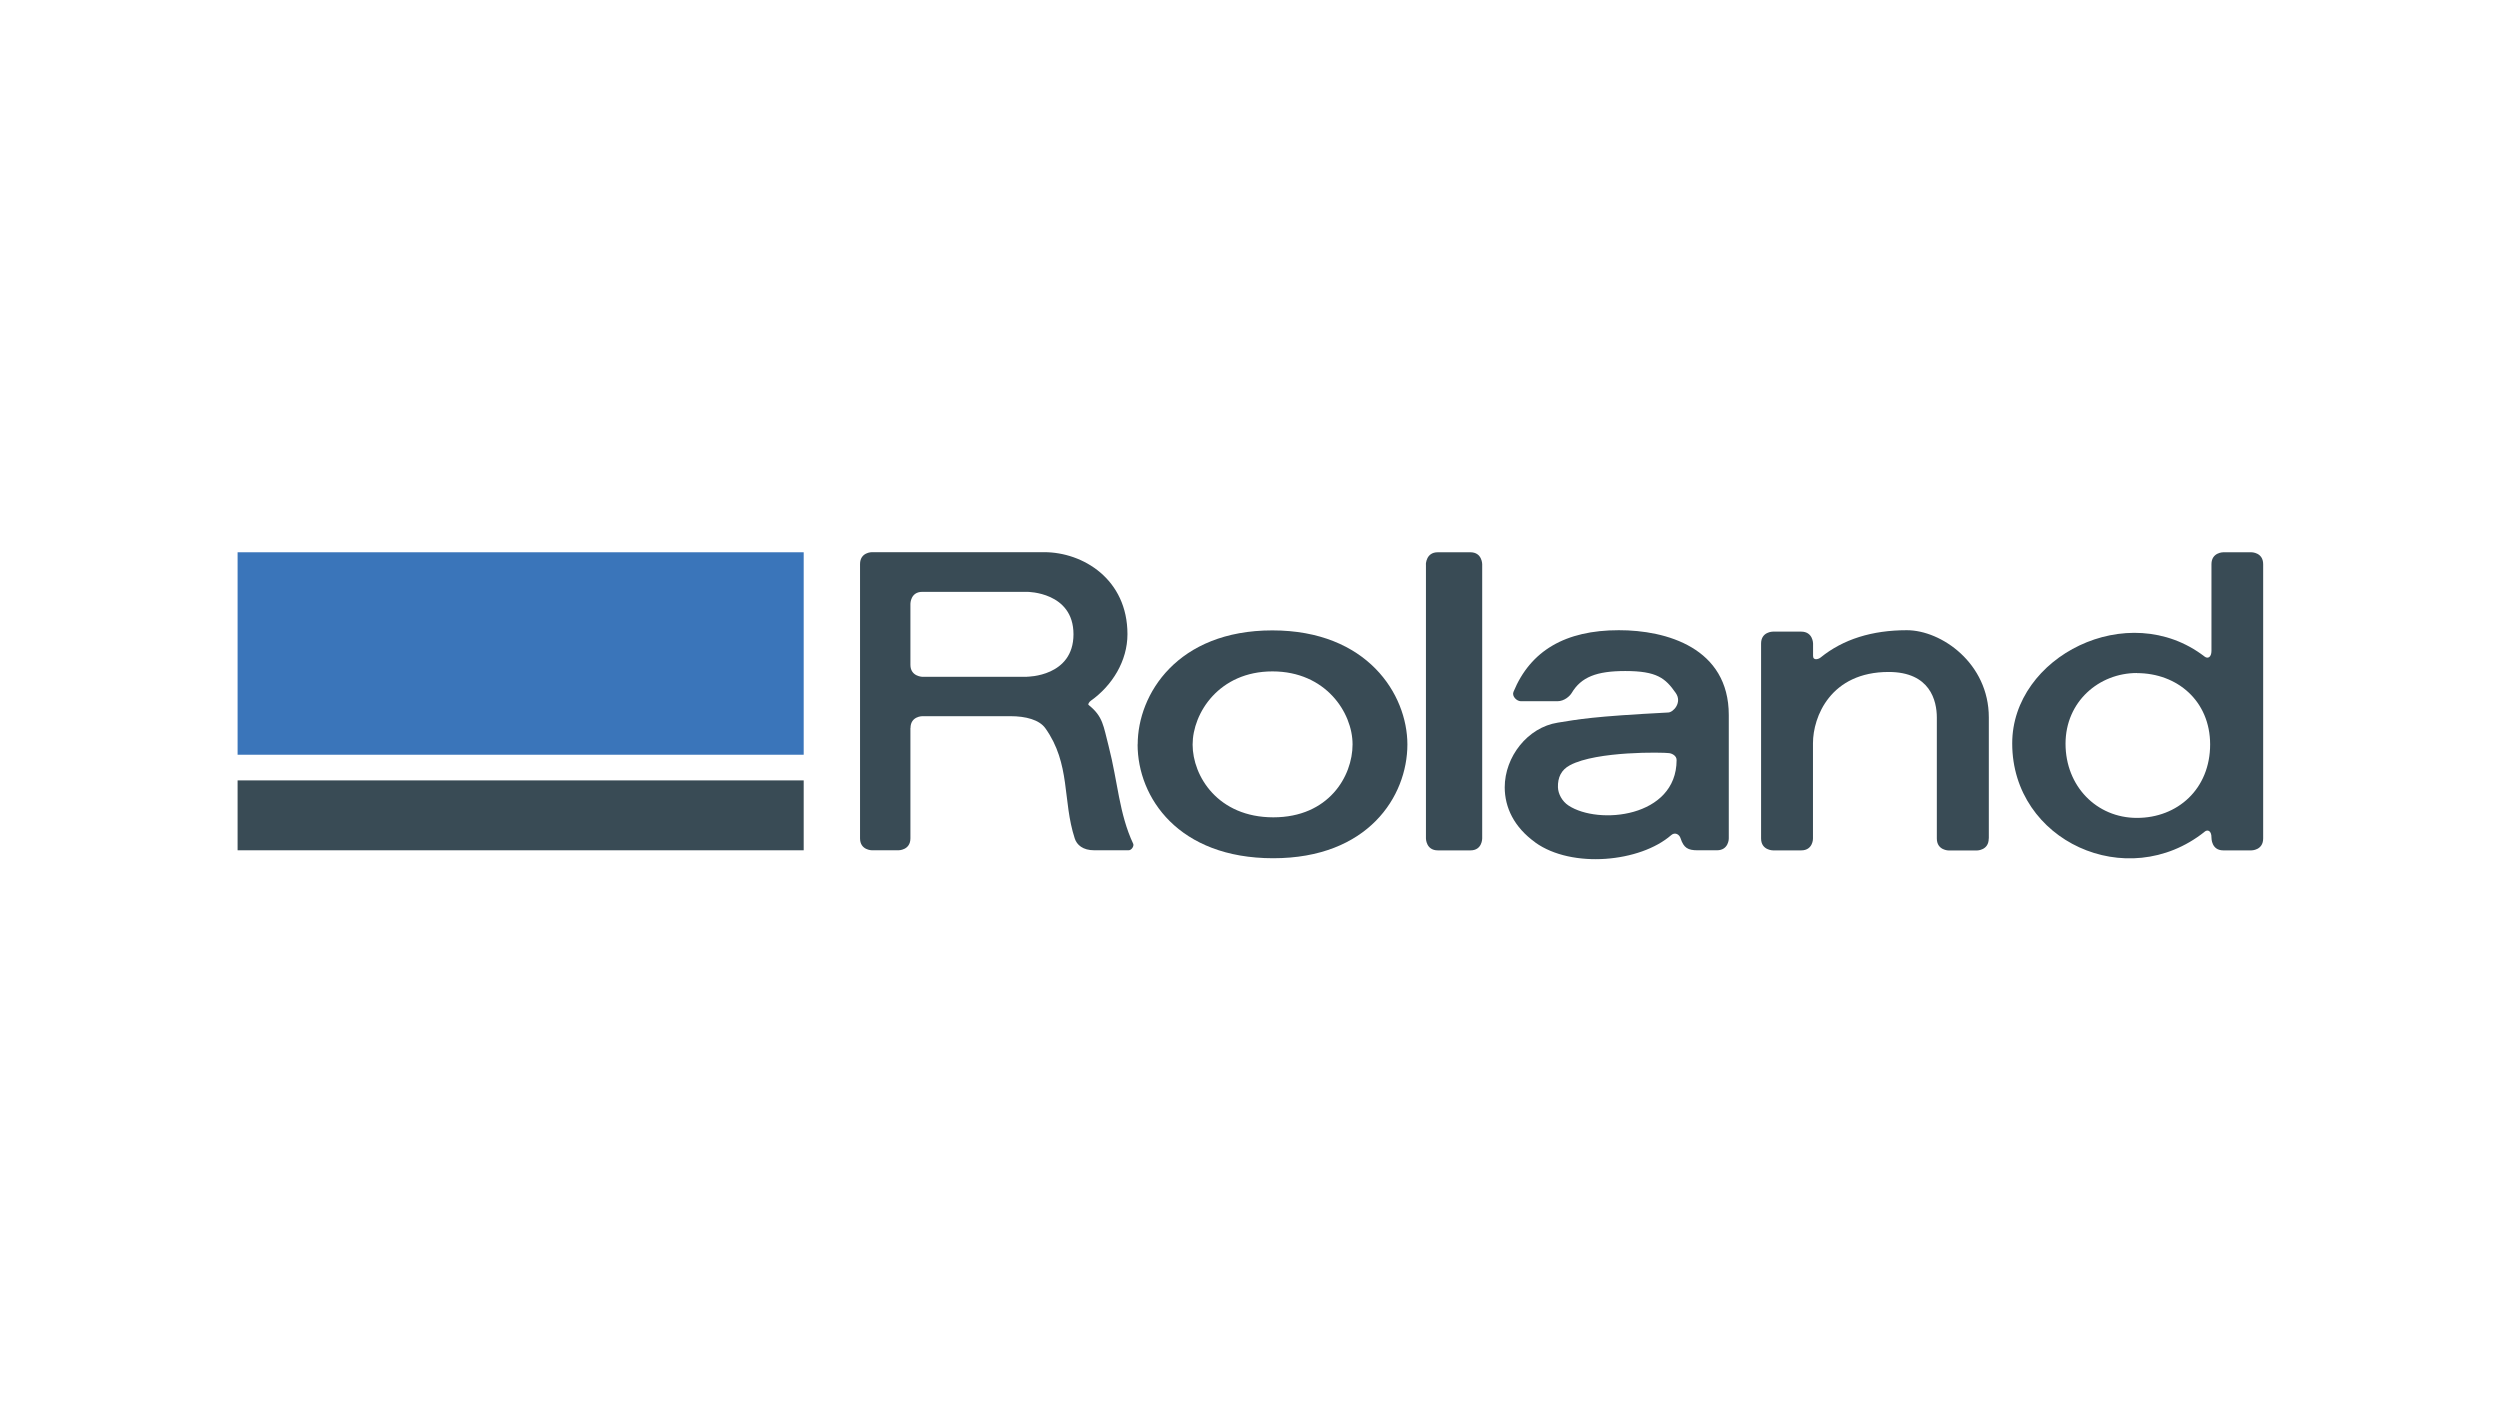 <?xml version="1.0" encoding="UTF-8"?><svg id="a" xmlns="http://www.w3.org/2000/svg" width="264" height="150" viewBox="0 0 264 150"><path id="b" d="m150.58,59.58v28.96s0,1.26,1.26,1.26h3.44c1.25,0,1.24-1.26,1.24-1.26v-28.96s0-1.26-1.25-1.26h-3.44c-1.25,0-1.25,1.26-1.26,1.26" fill="#394b55"/><path id="c" d="m162.13,88.97c3.87,2.77,11.07,2.09,14.36-.79.4-.34.86-.06.98.35.33,1.01.78,1.26,1.79,1.26h2.05c1.25,0,1.26-1.26,1.25-1.26v-13.02c0-7.09-6.58-8.97-11.62-8.96-5.63,0-9.33,2.16-11.12,6.52-.18.45.34.98.79.98h3.85c.74,0,1.32-.55,1.51-.87,1-1.68,2.62-2.32,5.66-2.32,3.35,0,4.24.76,5.33,2.32.7,1-.25,2.04-.79,2.06-8.08.42-9.46.72-11.66,1.07-3.2.5-5.61,3.61-5.61,6.83,0,2.12.98,4.21,3.23,5.82m3.67-8.16c2.83-1.5,9.82-1.36,10.46-1.27.32.04.8.28.79.74-.01,6.06-8.26,6.88-11.42,4.79-.67-.44-1.09-1.23-1.11-1.92-.03-1.02.33-1.84,1.28-2.34" fill="#394b55"/><path id="d" d="m210.02,88.53v-12.77c0-5.71-5-9.21-8.66-9.21s-6.72.95-9.1,2.88c-.21.18-.8.36-.8-.16v-1.31s0-1.26-1.26-1.26h-2.98s-1.25,0-1.25,1.26v20.58c0,1.26,1.26,1.26,1.26,1.26h2.98c1.25,0,1.25-1.26,1.24-1.26v-10.06c0-2.78,1.85-7.52,7.99-7.52,4.39,0,5.09,3.04,5.09,4.82v12.77c0,1.26,1.26,1.26,1.26,1.26h2.97s1.25,0,1.25-1.26" fill="#394b55"/><path id="e" d="m142.83,78.6c0-3.33-2.82-7.7-8.46-7.7s-8.43,4.4-8.43,7.73,2.67,7.68,8.52,7.68,8.37-4.34,8.37-7.7m-22.69,0c0-5.3,4.19-12.04,14.22-12.04s14.25,6.76,14.26,12.03c0,5.52-4.17,12.03-14.17,12.03s-14.32-6.4-14.32-12.02" fill="#394b55"/><path id="f" d="m232.8,87.83c.36-.29.74-.06.73.61,0,.09,0,1.36,1.25,1.36h2.97s1.24,0,1.24-1.26v-28.96c0-1.26-1.24-1.26-1.24-1.26h-2.97s-1.25,0-1.25,1.26v9.15c0,.66-.37.88-.73.6-8.07-6.21-20.34,0-20.31,9.2.01,10.28,12.12,15.82,20.31,9.31m-7.15-16.76c4.28,0,7.73,2.95,7.74,7.52,0,4.73-3.45,7.77-7.73,7.77s-7.54-3.37-7.54-7.83,3.54-7.47,7.54-7.47" fill="#394b55"/><path id="g" d="m108.48,71.46s4.88,0,4.88-4.48-4.88-4.48-4.88-4.48h-11.09c-1.25,0-1.25,1.26-1.25,1.26v6.45c0,1.26,1.32,1.26,1.25,1.26h11.09Zm-12.34,5.42v11.65c0,1.26-1.26,1.26-1.26,1.26h-2.8s-1.26,0-1.26-1.26v-28.96c0-1.26,1.25-1.26,1.25-1.26h18.19c4.1,0,8.8,2.85,8.8,8.66,0,2.83-1.61,5.43-3.87,7.03-.18.13-.32.37-.24.44,1.55,1.23,1.56,2.22,2.12,4.34.98,3.81,1.1,7.14,2.6,10.33.1.22-.16.68-.49.68h-3.63c-1.19,0-1.84-.56-2.06-1.26-1.3-3.99-.41-7.86-3.11-11.64-.64-.88-2.05-1.26-3.68-1.26h-9.3s-1.25,0-1.25,1.25" fill="#394b55"/><path id="h" d="m84.87,89.79H25.09v-7.38h59.78v7.38Z" fill="#394b55"/><path id="i" d="m84.87,79.7H25.09v-21.38h59.78v21.38Z" fill="#3a75ba"/></svg>
